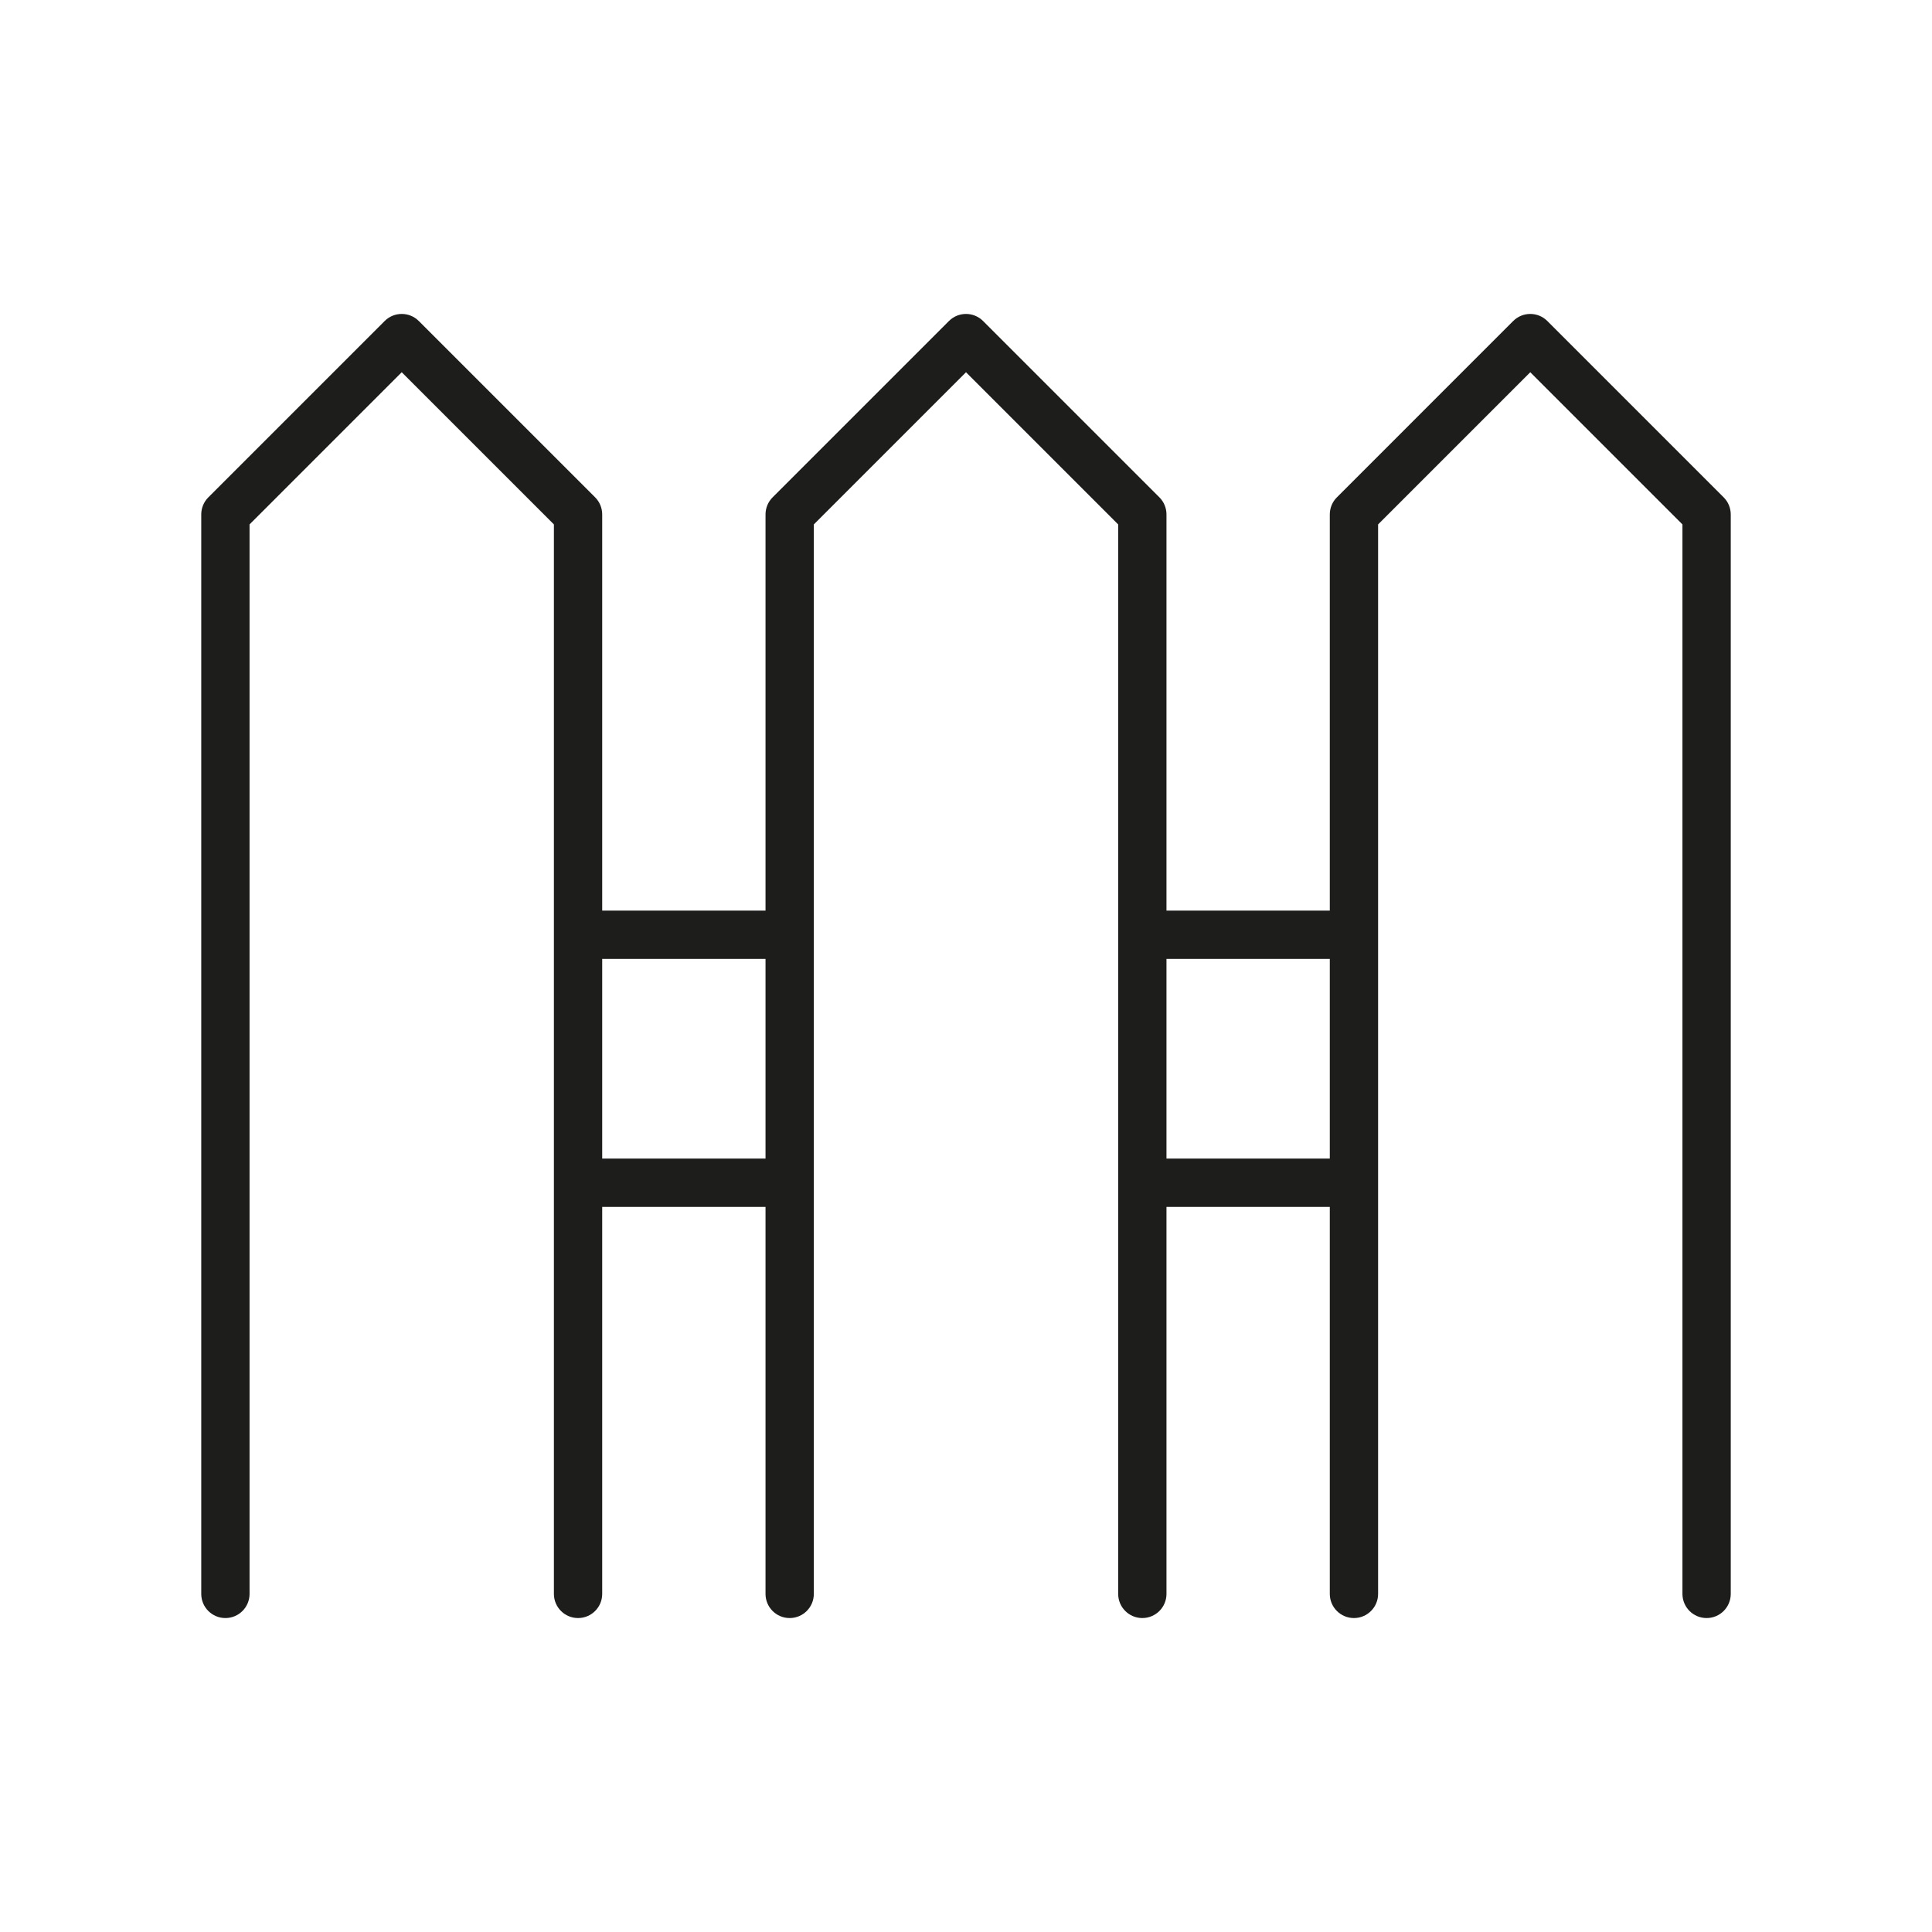 <?xml version="1.0" encoding="utf-8"?>
<!-- Generator: Adobe Illustrator 15.0.2, SVG Export Plug-In . SVG Version: 6.00 Build 0)  -->
<!DOCTYPE svg PUBLIC "-//W3C//DTD SVG 1.1//EN" "http://www.w3.org/Graphics/SVG/1.1/DTD/svg11.dtd">
<svg version="1.1" id="Livello_1" xmlns="http://www.w3.org/2000/svg" xmlns:xlink="http://www.w3.org/1999/xlink" x="0px" y="0px"
	 width="120px" height="120px" viewBox="0 0 120 120" enable-background="new 0 0 120 120" xml:space="preserve">
<path fill="#1D1D1B" d="M107.061,30.892L96.108,19.939c-0.586-0.586-1.535-0.586-2.121,0L83.035,30.892
	c-0.281,0.281-0.439,0.663-0.439,1.061v24.606H72.452V31.952c0-0.398-0.158-0.779-0.439-1.061L61.061,19.939
	c-0.586-0.586-1.535-0.586-2.121,0L47.987,30.892c-0.281,0.281-0.439,0.663-0.439,1.061v24.606H37.404V31.952
	c0-0.398-0.158-0.779-0.439-1.061L26.013,19.939c-0.586-0.586-1.535-0.586-2.121,0L12.939,30.892
	c-0.281,0.281-0.439,0.663-0.439,1.061V99c0,0.828,0.671,1.5,1.5,1.5s1.5-0.672,1.5-1.5V32.573l9.452-9.452l9.452,9.452V99
	c0,0.828,0.671,1.5,1.5,1.5s1.5-0.672,1.5-1.5V74.963h10.144V99c0,0.828,0.671,1.5,1.5,1.5s1.5-0.672,1.5-1.5V32.573L60,23.121
	l9.452,9.452V99c0,0.828,0.672,1.5,1.5,1.5s1.5-0.672,1.5-1.5V74.963h10.144V99c0,0.828,0.672,1.5,1.5,1.5s1.5-0.672,1.5-1.5V32.573
	l9.452-9.452l9.452,9.452V99c0,0.828,0.672,1.5,1.5,1.5s1.5-0.672,1.5-1.5V31.952C107.5,31.554,107.342,31.173,107.061,30.892z
	 M37.404,71.963V59.559h10.144v12.404H37.404z M72.452,71.963V59.559h10.144v12.404H72.452z"/>
</svg>
